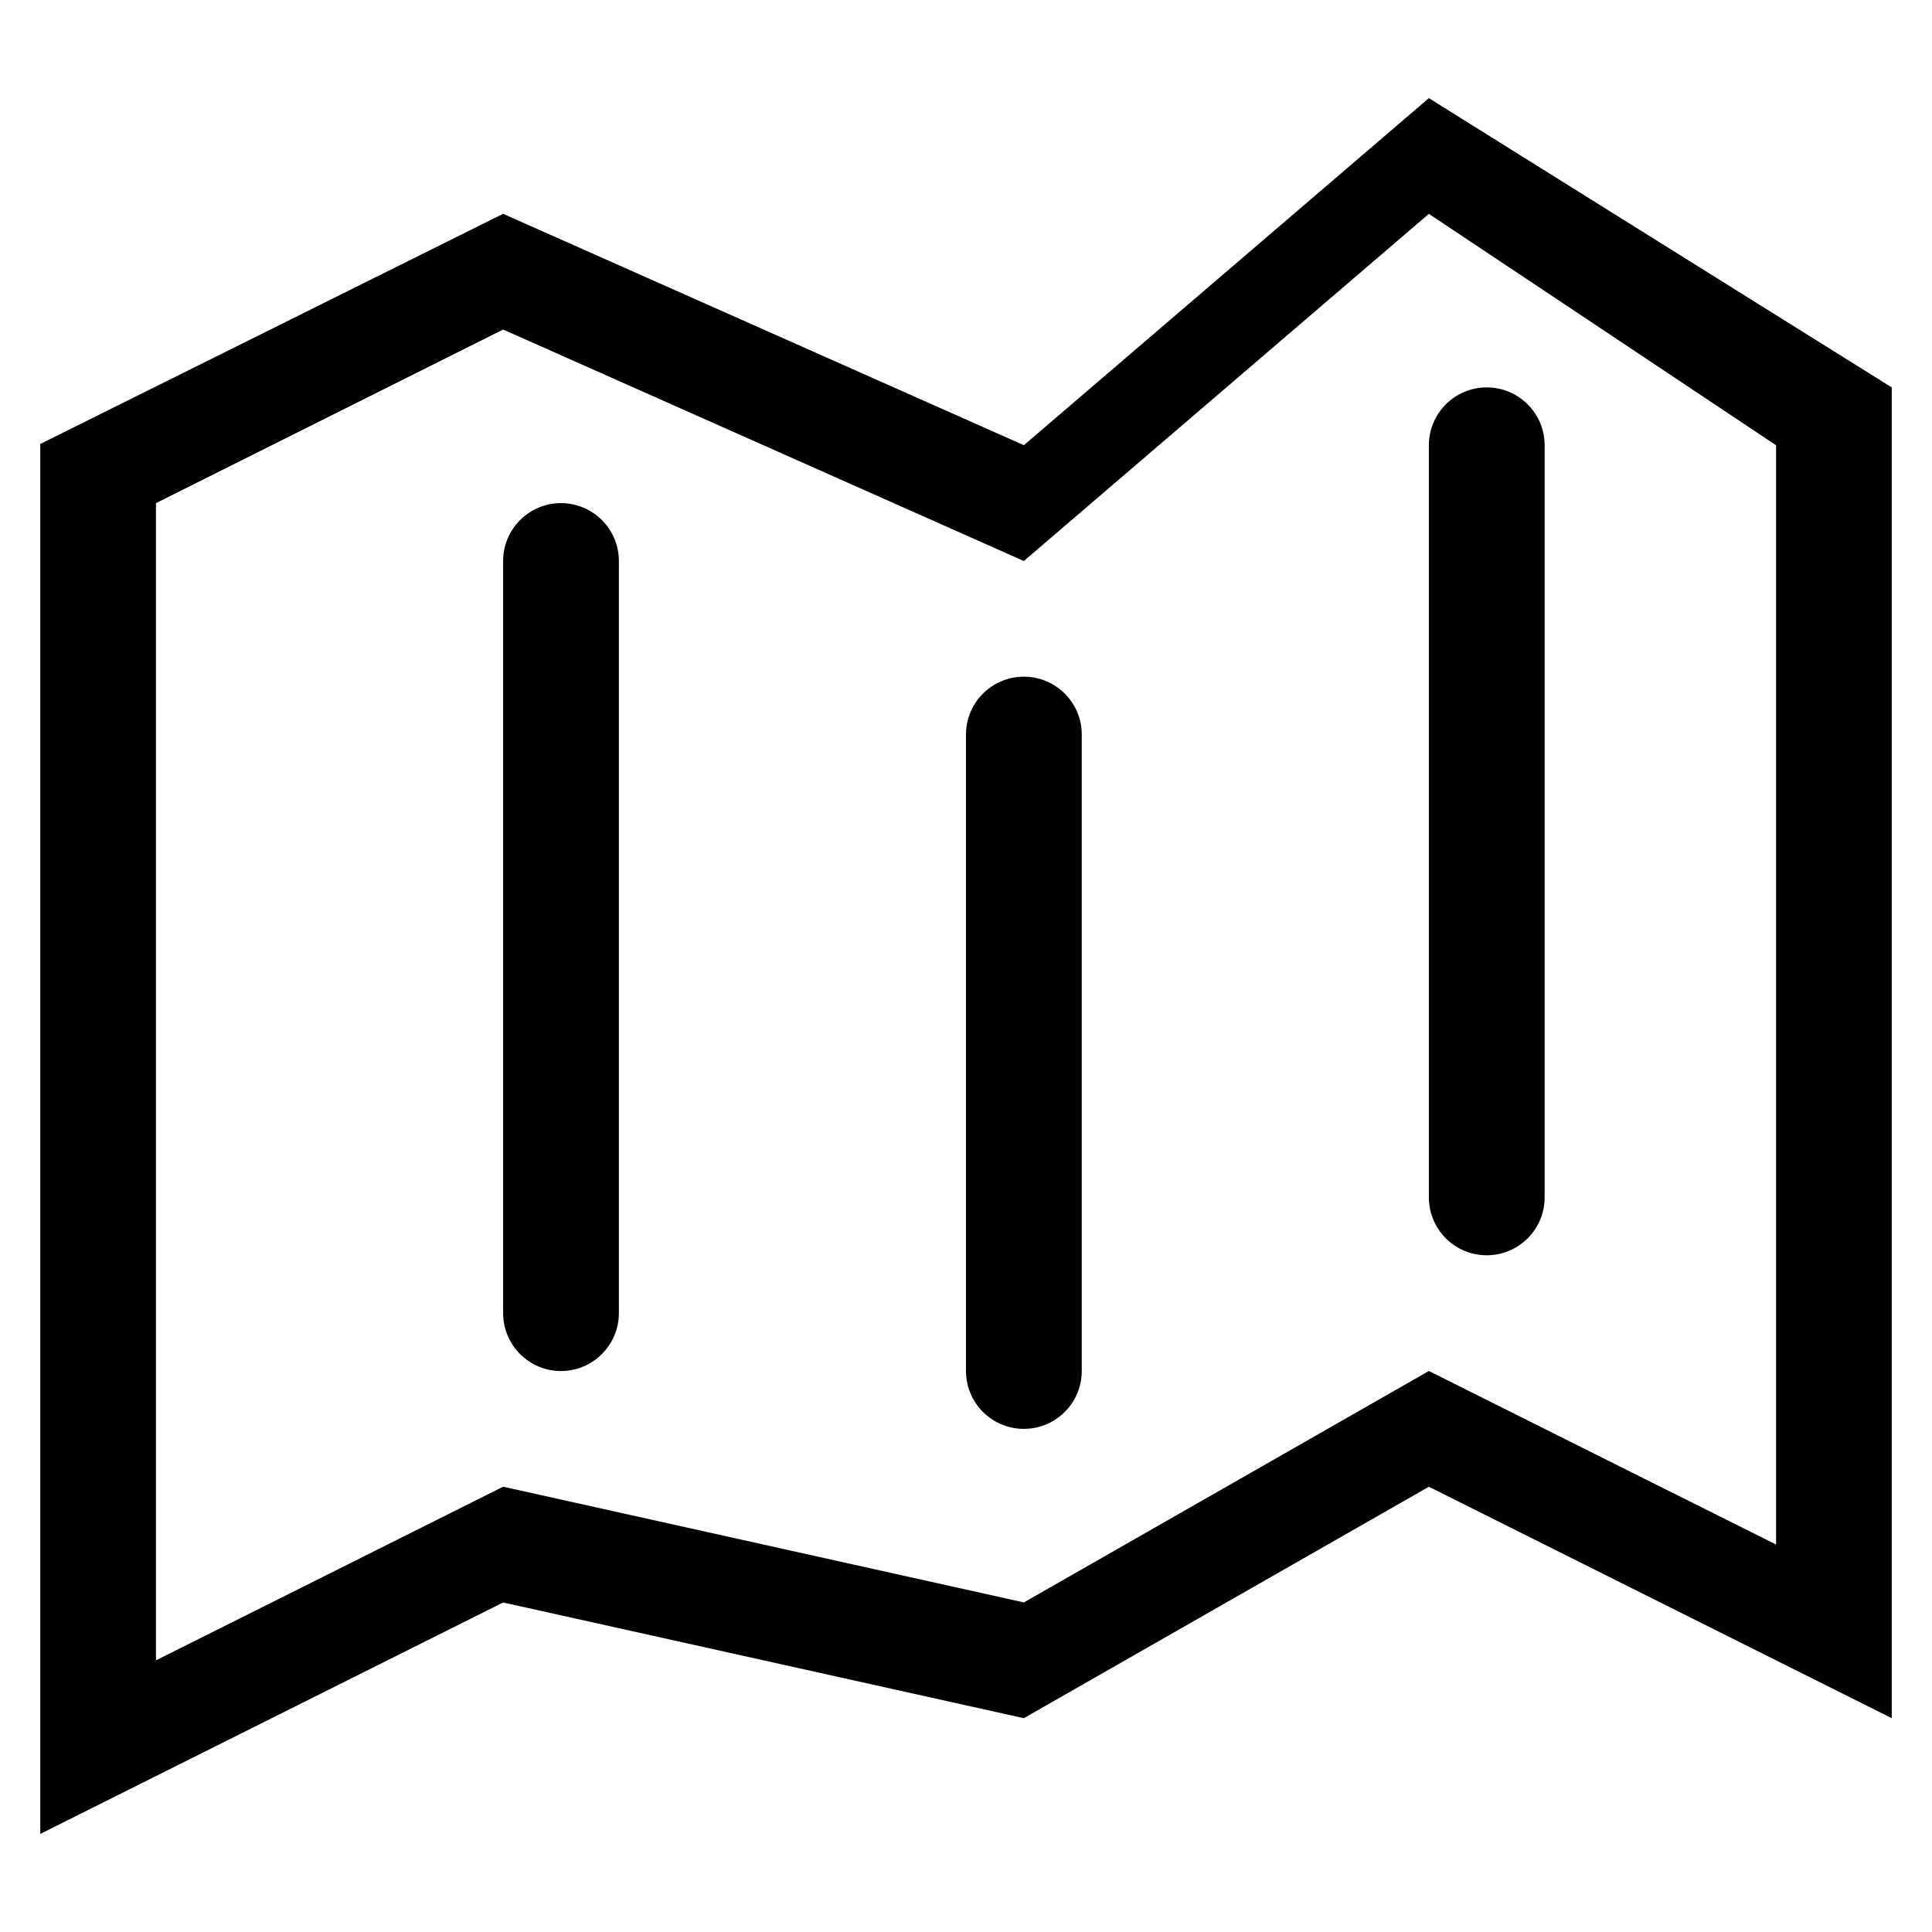 <svg version="1.1" data-id="location_map" xmlns="http://www.w3.org/2000/svg" xmlns:xlink="http://www.w3.org/1999/xlink" x="0px" y="0px"
	 width="48px" height="48px" viewBox="0 0 48 48" enable-background="new 0 0 48 48" xml:space="preserve">
<path fill-rule="evenodd" clip-rule="evenodd" d="M35.5,36.938l-10.063,5.75L12.5,39.813L1,45.563V11.031l11.5-5.719l12.938,5.749
	L35.5,2.438L47,9.625v33.063L35.5,36.938z M44.125,11.062L35.5,5.313l-10.063,8.625L12.5,8.187l-8.625,4.313V41.25l8.625-4.313
	l12.938,2.875l10.063-5.75l8.625,4.312V11.062z M36.938,9.625c0.793,0,1.438,0.644,1.438,1.437V29.75
	c0,0.792-0.645,1.437-1.438,1.437c-0.795,0-1.438-0.645-1.438-1.437V11.062C35.5,10.269,36.143,9.625,36.938,9.625z M25.438,35.5
	C24.643,35.5,24,34.857,24,34.063V18.249c0-0.794,0.643-1.437,1.438-1.437c0.793,0,1.438,0.643,1.438,1.437v15.813
	C26.875,34.857,26.23,35.5,25.438,35.5z M13.938,34.063c-0.794,0-1.438-0.646-1.438-1.438V13.938c0-0.794,0.644-1.438,1.438-1.438
	c0.793,0,1.438,0.645,1.438,1.438v18.688C15.375,33.417,14.73,34.063,13.938,34.063z"/>
</svg>
